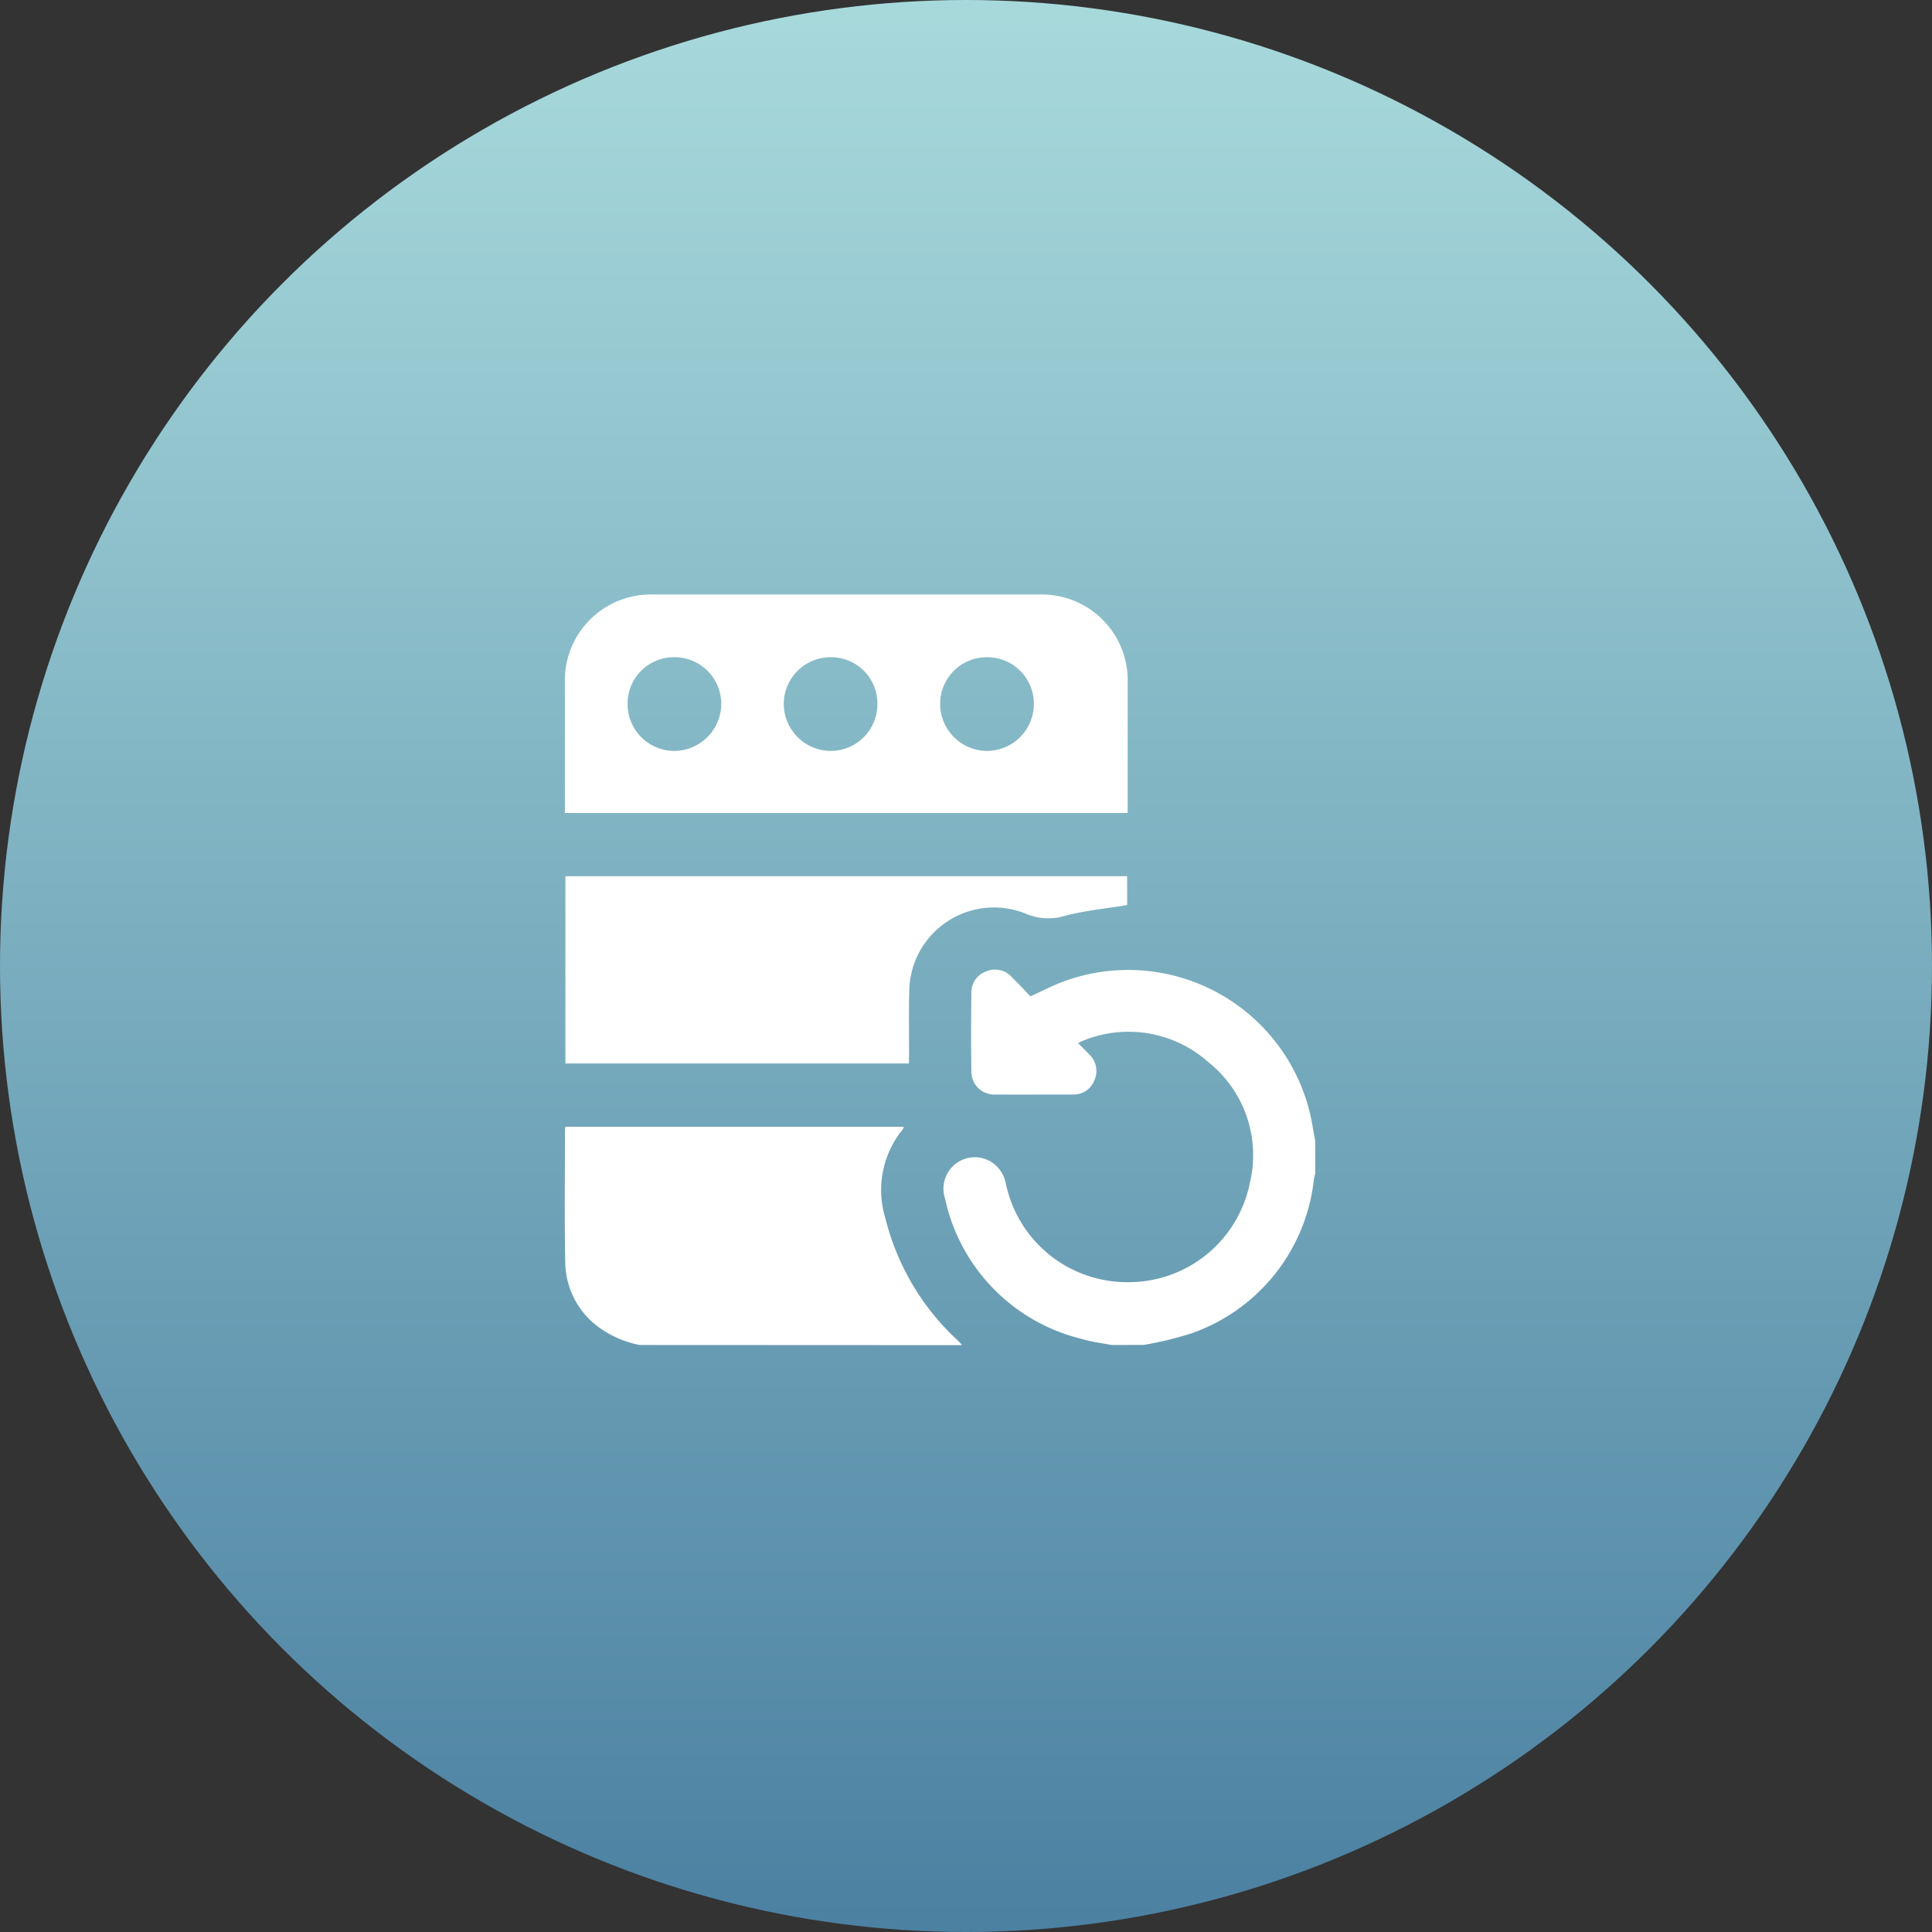 <svg xmlns="http://www.w3.org/2000/svg" xmlns:xlink="http://www.w3.org/1999/xlink" width="65" height="65" viewBox="0 0 65 65">
  <rect x="0" y="0" width="65" height="65" fill="#333333" stroke="none"/>
  <defs>
    <linearGradient id="linear-gradient" x1="0.5" x2="0.5" y2="1" gradientUnits="objectBoundingBox">
      <stop offset="0" stop-color="#a8dadc"/>
      <stop offset="1" stop-color="#4b80a1"/>
    </linearGradient>
  </defs>
  <g id="Group_17762" data-name="Group 17762" transform="translate(-726 -1884)">
    <circle id="Ellipse_3976" data-name="Ellipse 3976" cx="32.5" cy="32.5" r="32.5" transform="translate(726 1884)" fill="url(#linear-gradient)"/>
    <g id="Group_17507" data-name="Group 17507" transform="translate(1091.022 2256.845)">
      <path id="Path_17605" data-name="Path 17605" d="M-343.5-73.687a3.46,3.46,0,0,1-1.422-.631,2.747,2.747,0,0,1-1.083-2.125c-.029-1.495-.009-2.99-.009-4.485a.828.828,0,0,1,.014-.1h11.387a.36.36,0,0,1-.032.08,3.226,3.226,0,0,0-.591,2.991,8.313,8.313,0,0,0,2.453,4.132c.047.044.087.1.13.143Z" transform="translate(0 -253.907)" fill="#fff"/>
      <path id="Path_17606" data-name="Path 17606" d="M-146.84-148.585c-.329-.064-.665-.1-.986-.2a6.2,6.2,0,0,1-4.619-4.735,1.056,1.056,0,0,1,.43-1.212,1.047,1.047,0,0,1,1.182.025,1.1,1.1,0,0,1,.436.692,4.167,4.167,0,0,0,4.128,3.316,4.158,4.158,0,0,0,4.082-3.345,4,4,0,0,0-1.392-4.054,4.04,4.04,0,0,0-4.224-.723c-.045.016-.087.04-.166.076.133.136.252.254.368.375a.763.763,0,0,1,.181.882.745.745,0,0,1-.738.476c-.863,0-1.726.005-2.588,0a.766.766,0,0,1-.811-.78c-.014-.879-.01-1.759,0-2.638a.746.746,0,0,1,.5-.725.755.755,0,0,1,.859.191c.216.213.422.436.628.649.362-.166.689-.334,1.029-.468a6.29,6.29,0,0,1,8.459,4.809c.029.178.063.354.095.531v1.085c-.015.063-.036.126-.045.19a6.2,6.2,0,0,1-4.129,5.194,11.872,11.872,0,0,1-1.595.386Z" transform="translate(-180.784 -179.009)" fill="#fff"/>
      <path id="Path_17608" data-name="Path 17608" d="M-327.013-345.493h-18.935v-.246q0-2.071,0-4.142a2.889,2.889,0,0,1,2.959-2.962q6.508,0,13.015,0a2.887,2.887,0,0,1,2.96,2.961q0,2.071,0,4.142Zm-16.825-3.67a1.573,1.573,0,0,0,1.577,1.582,1.592,1.592,0,0,0,1.575-1.592,1.573,1.573,0,0,0-1.573-1.561A1.558,1.558,0,0,0-343.838-349.163Zm12.081-1.571a1.568,1.568,0,0,0-1.566,1.589,1.586,1.586,0,0,0,1.575,1.564,1.585,1.585,0,0,0,1.579-1.585A1.568,1.568,0,0,0-331.757-350.734Zm-3.677,1.583A1.558,1.558,0,0,0-337-350.734a1.574,1.574,0,0,0-1.584,1.574,1.589,1.589,0,0,0,1.563,1.579A1.573,1.573,0,0,0-335.434-349.151Z" transform="translate(-0.069 0)" fill="#fff"/>
      <path id="Path_17609" data-name="Path 17609" d="M-334.141-202.6H-345.7V-208.9h18.9v.971c-.707.117-1.414.182-2.091.362a1.915,1.915,0,0,1-1.339-.08,2.849,2.849,0,0,0-3.9,2.578c-.02.723-.006,1.446-.007,2.17C-334.141-202.806-334.141-202.718-334.141-202.6Z" transform="translate(-0.3 -134.466)" fill="#fff"/>
    </g>
  </g>
</svg>
